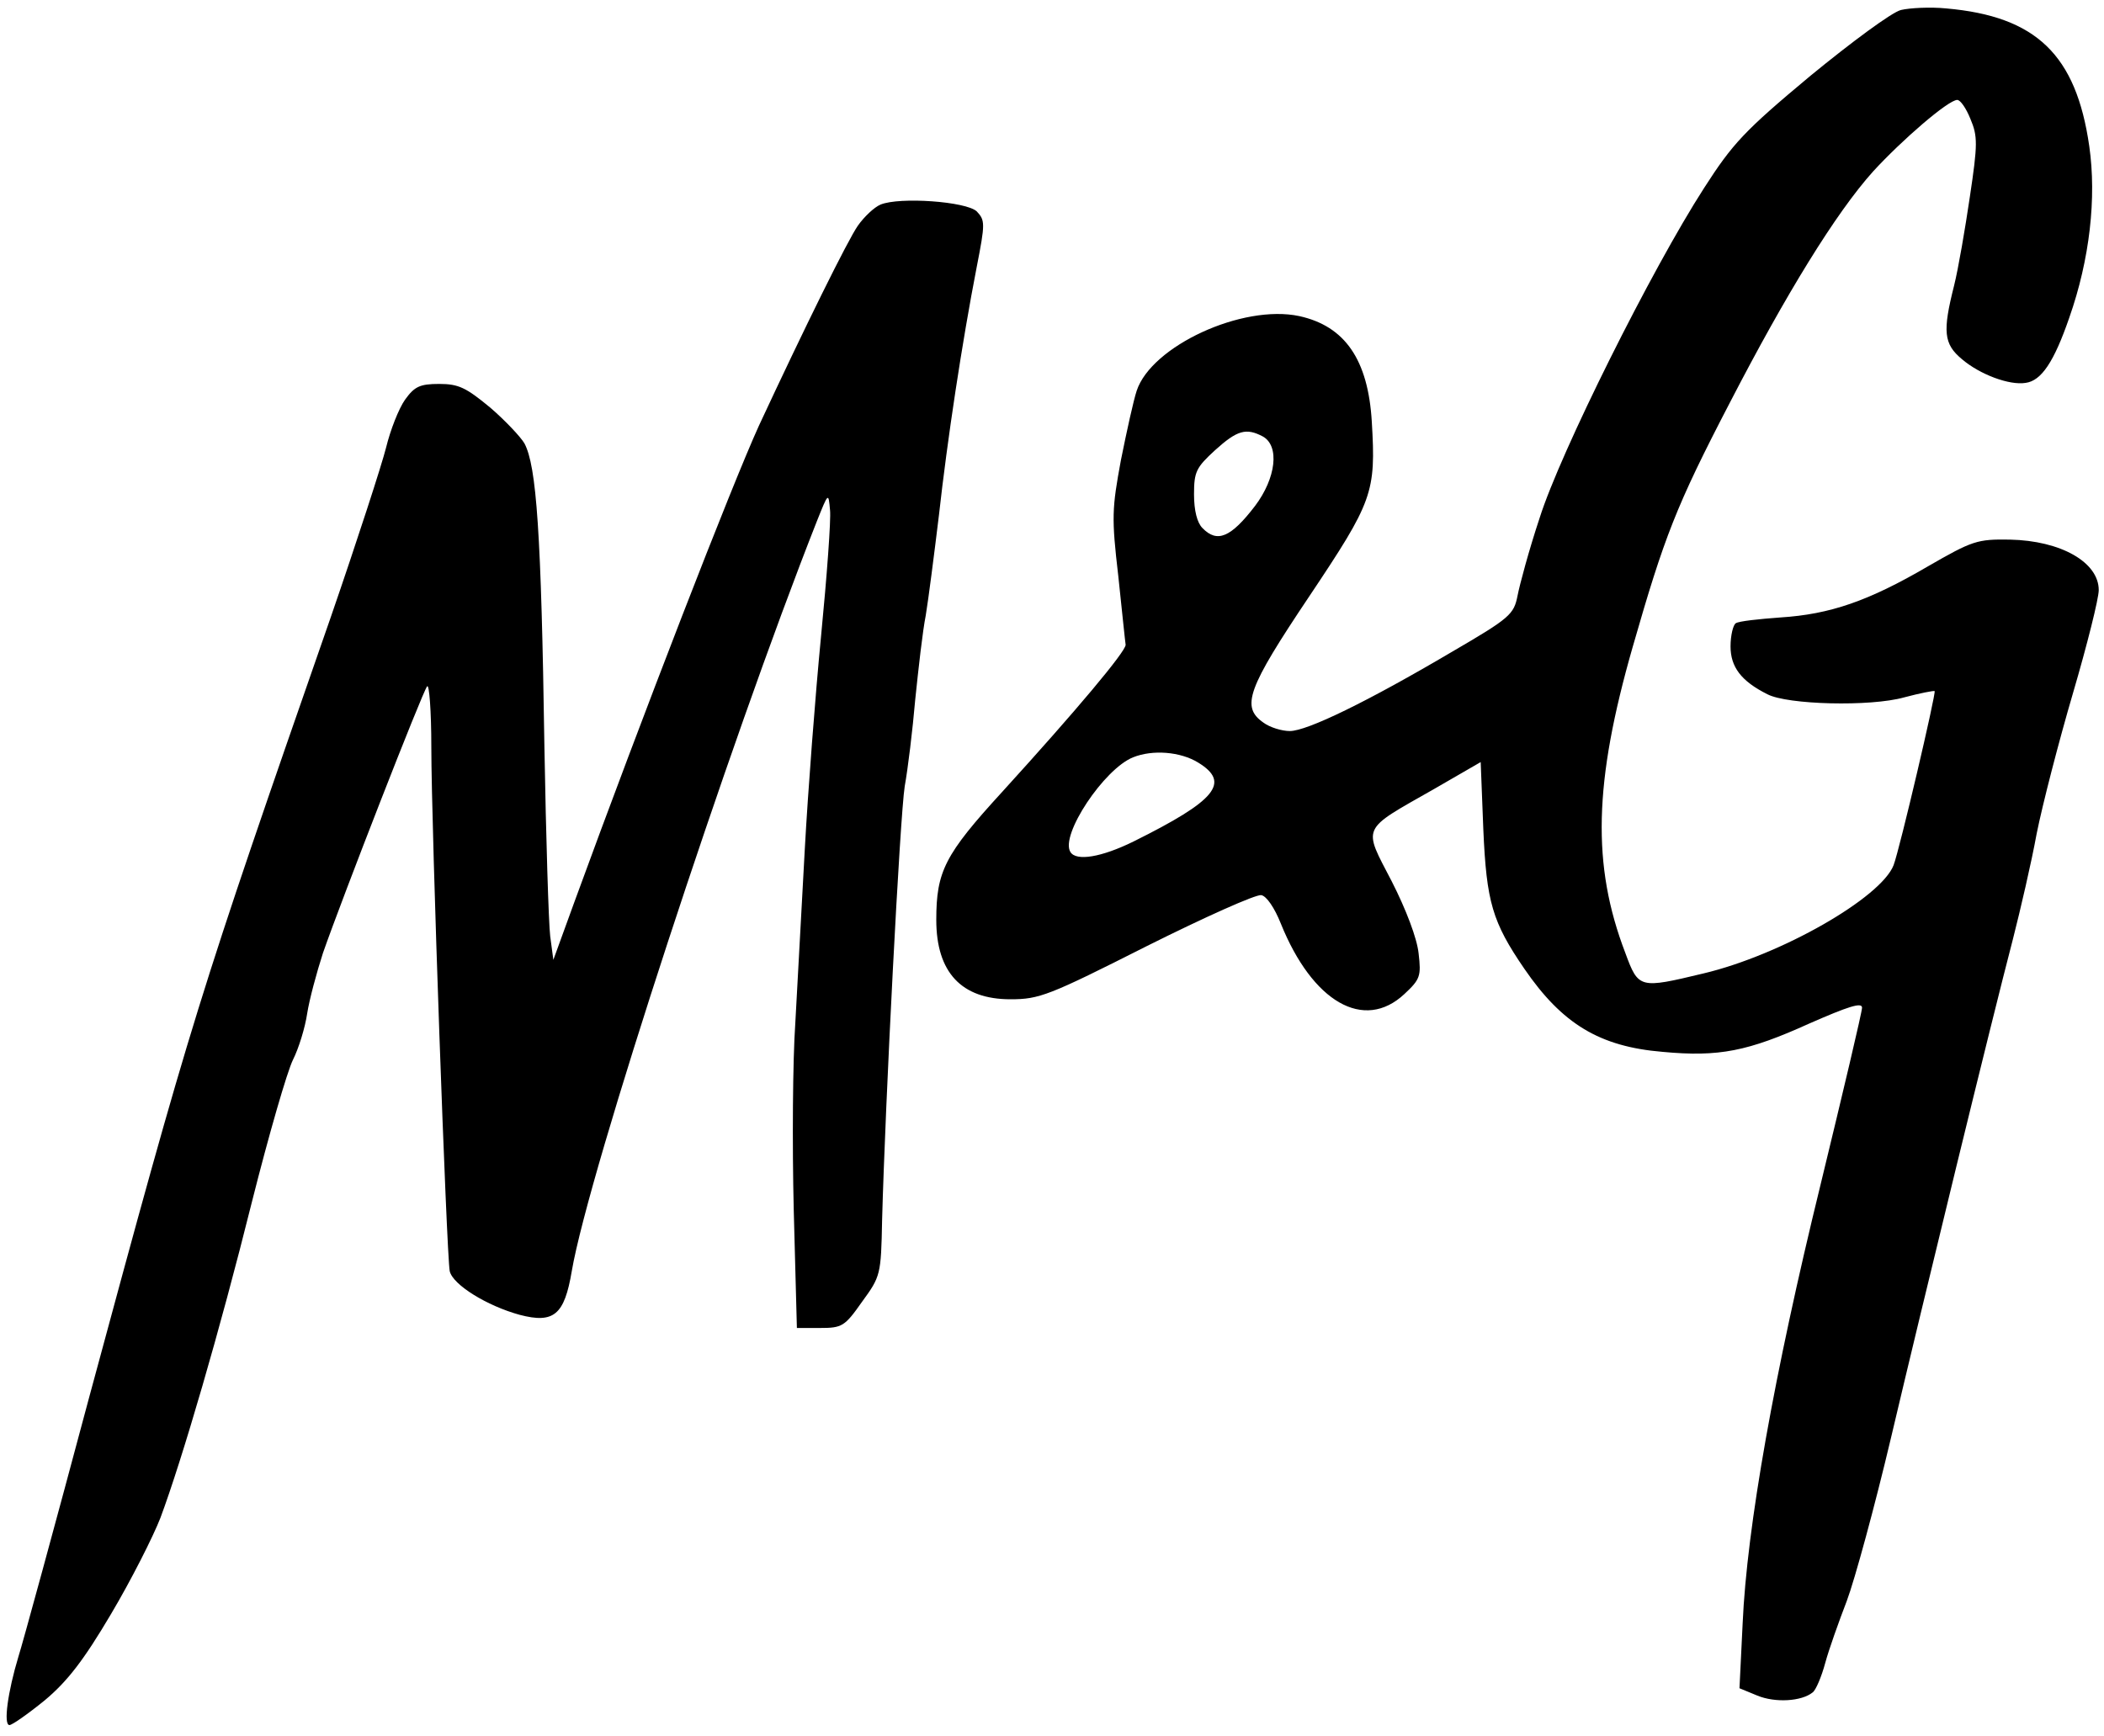 <svg xmlns="http://www.w3.org/2000/svg" width="533.333" height="440" preserveAspectRatio="xMidYMid meet" version="1.0" viewBox="0 0 400 330"><g fill="#000" stroke="none" transform="matrix(.1 0 0 -.1 0 330)"><path d="M3614 3281c-17-4-94-61-172-125-126-105-148-129-202-213-100-155-274-504-313-628-20-60-38-127-42-148-7-35-14-42-124-106-161-95-276-151-309-151-15 0-38 7-50 16-43 30-31 64 87 240 121 181 127 197 119 332-7 118-51 182-138 201-108 23-281-57-309-142-6-18-19-77-30-132-17-92-18-109-5-220 7-66 13-125 14-131 0-13-93-124-235-280-109-119-125-151-125-243 0-100 48-151 141-151 55 0 73 7 259 101 110 55 208 99 218 97s25-24 37-54c60-149 158-206 235-134 30 28 32 34 27 77-3 29-24 84-51 137-55 106-60 96 79 175l90 52 5-128c6-138 17-176 78-265 72-105 143-148 263-158 107-10 162 1 279 54 73 32 100 41 100 30 0-8-36-160-79-337-88-359-140-651-148-834l-6-123 34-14c34-14 84-11 105 6 6 4 17 30 24 56s26 79 41 118c15 40 53 179 84 310 62 263 191 792 232 949 14 55 35 145 45 200 11 55 42 175 69 267s49 180 49 196c0 53-72 94-169 96-62 1-71-2-156-51-113-66-186-91-280-97-41-3-79-7-85-11-5-3-10-23-10-44 0-39 20-66 70-91 38-20 196-24 260-6 30 8 56 13 58 12 3-4-66-299-78-331-24-62-214-171-362-206-121-29-123-29-148 39-64 167-60 324 14 582 60 209 82 267 185 465 106 205 201 360 272 439 55 60 143 136 160 136 6 0 17-16 25-36 14-33 14-48-1-148-9-61-22-137-30-169-22-87-20-111 15-140 34-29 90-50 121-45 30 4 54 40 83 124 39 111 52 228 38 326-25 174-101 247-272 262-30 3-69 1-86-3zm-1213-811c32-18 25-79-15-132-46-60-72-71-100-42-10 10-16 33-16 64 0 43 4 51 40 84 42 38 59 43 91 26zm-123-620c62-38 34-72-123-150-61-30-109-38-120-20-20 32 64 158 119 180 37 15 90 11 124-10zM1674 2911c-12-5-31-23-43-40-19-27-101-193-188-380-52-114-221-550-351-906l-40-110-6 45c-3 25-8 187-11 360-6 407-15 534-38 577-7 12-36 43-65 68-46 38-60 45-97 45s-47-5-65-30c-12-17-28-58-36-91-8-32-55-177-105-322-253-726-266-768-459-1482C104 398 43 175 35 150 15 84 6 20 18 20c5 0 35 21 67 47 43 36 74 76 126 164 38 64 80 147 94 183 41 110 113 356 174 601 32 127 67 248 78 270s23 61 27 88c4 26 18 78 30 115 37 106 189 496 198 507 4 5 8-47 8-115 0-154 29-967 35-997 6-26 71-66 133-83 65-17 85 0 99 83 32 188 299 1003 466 1426 22 55 22 55 25 21 2-18-6-126-17-239s-25-296-31-406-14-258-18-330c-5-71-6-231-3-355l6-225h44c42 0 47 3 80 50 35 48 36 51 38 155 6 224 34 768 43 825 6 33 15 107 20 165 6 58 14 130 20 160 5 30 16 116 25 190 16 144 44 329 72 473 16 82 16 88 0 105-20 19-147 28-183 13z"/></g></svg>